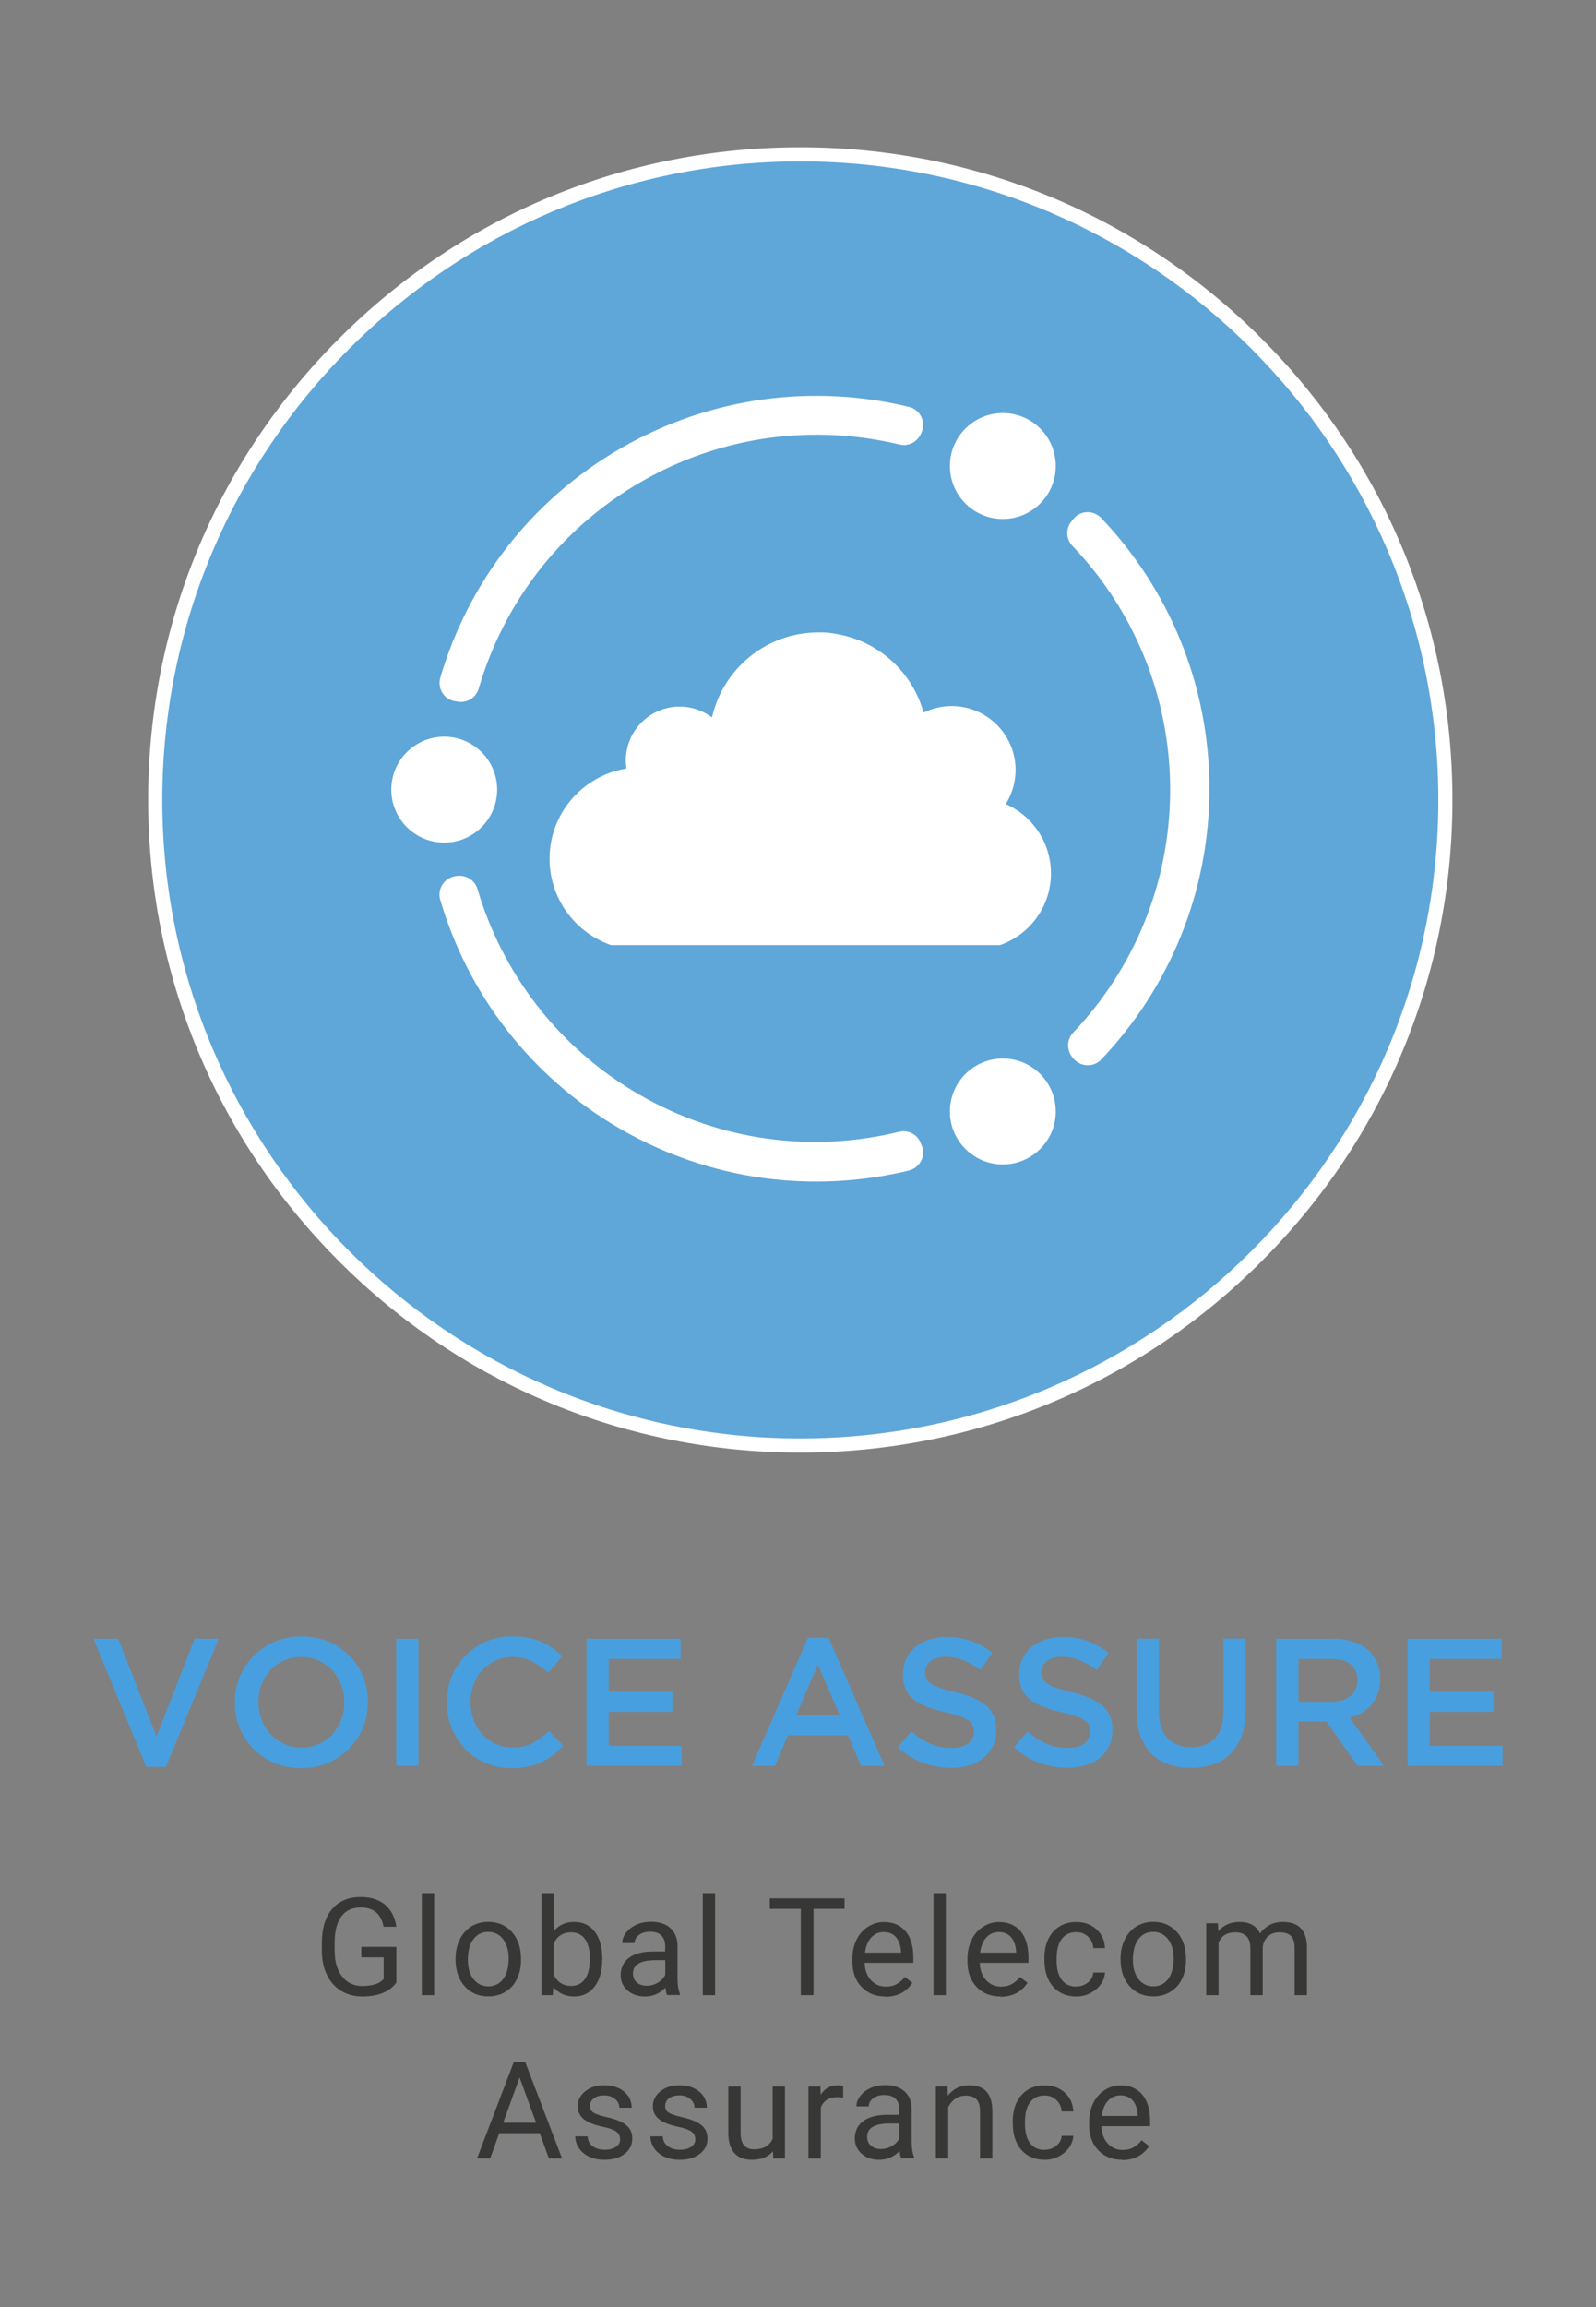 <?xml version="1.0" encoding="UTF-8"?>
<svg id="Layer_1" data-name="Layer 1" xmlns="http://www.w3.org/2000/svg" viewBox="0 0 180 260">
  <rect x="0" y="0" width="180" height="260" fill="#808080" stroke="none"/>
  <defs>
    <style>
      .cls-1 {
        fill: #373736;
      }

      .cls-1, .cls-2, .cls-3, .cls-4 {
        stroke-width: 0px;
      }

      .cls-2 {
        fill: #fff;
      }

      .cls-3 {
        fill: #489fdf;
      }

      .cls-4 {
        fill: #5fa6d9;
      }
    </style>
  </defs>
  <g>
    <g>
      <circle class="cls-4" cx="90.26" cy="90.15" r="72.76"/>
      <path class="cls-2" d="m90.26,163.7c-19.65,0-38.12-7.65-52.01-21.54-13.89-13.89-21.54-32.36-21.54-52.01s7.65-38.12,21.54-52.01c13.89-13.89,32.36-21.54,52.01-21.54s38.12,7.65,52.01,21.54c13.89,13.89,21.54,32.36,21.54,52.01s-7.65,38.12-21.54,52.01c-13.89,13.89-32.36,21.54-52.01,21.54Zm0-145.51c-39.68,0-71.96,32.28-71.96,71.96s32.28,71.96,71.96,71.96,71.96-32.28,71.96-71.96S129.94,18.19,90.26,18.19Z"/>
    </g>
    <g>
      <path class="cls-2" d="m113.44,90.6c.69-1.11,1.1-2.41,1.1-3.82,0-3.98-3.23-7.21-7.21-7.21-1.14,0-2.21.27-3.17.74-1.25-4.55-5.04-8.03-9.75-8.85-.65-.14-1.32-.2-2-.19-.04,0-.07,0-.11,0-5.86,0-10.75,4.09-12,9.58-1.02-.76-2.28-1.22-3.64-1.22-3.36,0-6.08,2.72-6.08,6.08,0,.31.03.61.07.9-4.91.79-8.67,5.03-8.67,10.17,0,4.51,2.9,8.33,6.93,9.73h43.87c3.35-1.16,5.75-4.34,5.75-8.08,0-3.49-2.1-6.49-5.1-7.82Z"/>
      <g>
        <circle class="cls-2" cx="113.1" cy="52.52" r="5.97"/>
        <circle class="cls-2" cx="113.1" cy="125.26" r="5.97"/>
        <circle class="cls-2" cx="50.1" cy="88.99" r="5.97"/>
        <path class="cls-2" d="m121.03,58.52c-.07.09-.14.18-.21.27-.66.81-.59,1.98.13,2.73,6.82,7.14,11.02,16.81,11.02,27.47s-4.16,20.25-10.94,27.39c-.73.77-.75,1.94-.09,2.77.02.02.03.04.05.06.8,1.03,2.31,1.14,3.21.19,7.56-7.94,12.2-18.68,12.2-30.51s-4.64-22.57-12.2-30.51c-.88-.93-2.39-.88-3.16.13Z"/>
        <path class="cls-2" d="m51.35,79.03c.11.01.23.03.34.05,1.03.17,2.01-.48,2.3-1.48,2.77-9.48,9.05-17.95,18.28-23.28,9.19-5.31,19.62-6.52,29.19-4.22,1.03.25,2.05-.32,2.45-1.31,0-.02.02-.05.03-.07.5-1.21-.17-2.57-1.44-2.87-10.66-2.57-22.28-1.22-32.52,4.69-10.24,5.91-17.22,15.3-20.32,25.82-.36,1.23.43,2.51,1.7,2.67Z"/>
        <path class="cls-2" d="m103.96,129.12c-.04-.11-.09-.21-.13-.32-.37-.97-1.42-1.5-2.43-1.25-9.6,2.34-20.07,1.14-29.3-4.19-9.19-5.31-15.46-13.73-18.25-23.17-.3-1.02-1.31-1.62-2.36-1.47-.02,0-.05,0-.07.01-1.3.18-2.14,1.43-1.77,2.68,3.1,10.51,10.08,19.9,20.32,25.82,10.24,5.91,21.86,7.26,32.52,4.69,1.24-.3,1.96-1.63,1.47-2.81Z"/>
      </g>
    </g>
  </g>
  <g>
    <path class="cls-1" d="m44.71,223.42c-.37.53-.89.92-1.55,1.19-.66.26-1.43.39-2.31.39s-1.68-.21-2.37-.63c-.69-.42-1.22-1.01-1.6-1.78-.38-.77-.57-1.66-.58-2.67v-.95c0-1.64.38-2.92,1.15-3.82.77-.9,1.84-1.36,3.23-1.36,1.14,0,2.05.29,2.75.87.69.58,1.12,1.41,1.27,2.48h-1.44c-.27-1.45-1.13-2.17-2.58-2.17-.96,0-1.69.34-2.19,1.02-.5.68-.75,1.66-.75,2.94v.89c0,1.22.28,2.2.84,2.92s1.32,1.08,2.27,1.08c.54,0,1.01-.06,1.42-.18.4-.12.74-.32,1-.61v-2.44h-2.52v-1.18h3.95v4Z"/>
    <path class="cls-1" d="m48.96,224.85h-1.39v-11.5h1.39v11.5Z"/>
    <path class="cls-1" d="m51.38,220.72c0-.79.16-1.51.47-2.14.31-.63.75-1.12,1.3-1.47.56-.34,1.19-.52,1.91-.52,1.1,0,2,.38,2.68,1.15.68.76,1.02,1.78,1.02,3.05v.1c0,.79-.15,1.5-.45,2.12-.3.63-.73,1.11-1.3,1.46-.56.35-1.21.52-1.94.52-1.1,0-1.99-.38-2.67-1.15-.68-.76-1.02-1.77-1.02-3.03v-.1Zm1.39.16c0,.9.21,1.62.63,2.16s.97.82,1.67.82,1.26-.28,1.68-.83c.41-.55.62-1.32.62-2.32,0-.89-.21-1.61-.63-2.16-.42-.55-.98-.83-1.68-.83s-1.24.27-1.66.82c-.42.54-.63,1.32-.63,2.34Z"/>
    <path class="cls-1" d="m67.92,220.89c0,1.24-.28,2.23-.85,2.98-.57.75-1.33,1.13-2.29,1.13-1.02,0-1.81-.36-2.37-1.09l-.07.94h-1.27v-11.5h1.39v4.29c.56-.69,1.33-1.04,2.31-1.04s1.76.37,2.32,1.12c.56.74.84,1.76.84,3.06v.12Zm-1.39-.16c0-.94-.18-1.67-.55-2.19s-.89-.77-1.57-.77c-.91,0-1.57.42-1.97,1.27v3.5c.42.85,1.09,1.27,1.98,1.27.66,0,1.18-.26,1.55-.77.37-.51.55-1.29.55-2.32Z"/>
    <path class="cls-1" d="m75.24,224.85c-.08-.16-.14-.44-.19-.85-.64.67-1.41,1-2.31,1-.8,0-1.45-.23-1.97-.68-.51-.45-.77-1.02-.77-1.72,0-.84.32-1.5.96-1.97.64-.47,1.54-.7,2.71-.7h1.35v-.64c0-.48-.14-.87-.43-1.16-.29-.29-.72-.43-1.28-.43-.49,0-.91.12-1.24.37s-.5.55-.5.91h-1.39c0-.4.14-.79.43-1.17s.68-.68,1.17-.9,1.03-.33,1.62-.33c.93,0,1.67.23,2.19.7s.8,1.11.82,1.93v3.73c0,.74.09,1.34.28,1.77v.12h-1.45Zm-2.3-1.06c.43,0,.85-.11,1.24-.34.39-.22.67-.52.85-.88v-1.66h-1.09c-1.7,0-2.55.5-2.55,1.49,0,.43.14.77.43,1.02s.66.37,1.12.37Z"/>
    <path class="cls-1" d="m80.65,224.85h-1.39v-11.5h1.39v11.5Z"/>
    <path class="cls-1" d="m95.25,215.12h-3.5v9.73h-1.43v-9.73h-3.5v-1.18h8.43v1.18Z"/>
    <path class="cls-1" d="m99.84,225c-1.1,0-1.99-.36-2.68-1.08-.69-.72-1.03-1.69-1.03-2.89v-.25c0-.8.15-1.52.46-2.15.31-.63.74-1.13,1.29-1.48s1.15-.54,1.79-.54c1.05,0,1.87.35,2.46,1.04.58.69.88,1.69.88,2.98v.58h-5.49c.02.8.25,1.44.7,1.94.45.49,1.01.74,1.7.74.49,0,.9-.1,1.24-.3.34-.2.64-.46.89-.79l.85.66c-.68,1.04-1.7,1.57-3.06,1.57Zm-.17-7.26c-.56,0-1.03.2-1.41.61s-.61.98-.7,1.71h4.06v-.1c-.04-.7-.23-1.25-.57-1.64-.34-.39-.8-.58-1.38-.58Z"/>
    <path class="cls-1" d="m106.67,224.85h-1.39v-11.5h1.39v11.5Z"/>
    <path class="cls-1" d="m112.82,225c-1.1,0-1.99-.36-2.68-1.08s-1.03-1.69-1.03-2.89v-.25c0-.8.15-1.52.46-2.15.31-.63.74-1.13,1.29-1.48s1.15-.54,1.79-.54c1.05,0,1.87.35,2.46,1.04.58.69.88,1.69.88,2.98v.58h-5.49c.02.8.25,1.44.7,1.94.45.49,1.01.74,1.7.74.49,0,.9-.1,1.24-.3.34-.2.64-.46.89-.79l.85.66c-.68,1.04-1.7,1.57-3.06,1.57Zm-.17-7.26c-.56,0-1.03.2-1.41.61s-.61.98-.7,1.71h4.06v-.1c-.04-.7-.23-1.25-.57-1.64-.34-.39-.8-.58-1.38-.58Z"/>
    <path class="cls-1" d="m121.4,223.87c.49,0,.93-.15,1.3-.45.37-.3.57-.67.61-1.12h1.31c-.02.46-.18.91-.48,1.33s-.69.75-1.18,1-1.01.37-1.56.37c-1.1,0-1.98-.37-2.63-1.1-.65-.74-.98-1.74-.98-3.02v-.23c0-.79.14-1.49.43-2.1s.71-1.09,1.25-1.43,1.18-.51,1.92-.51c.91,0,1.66.27,2.27.82.6.54.92,1.25.96,2.12h-1.31c-.04-.52-.24-.95-.6-1.29-.36-.34-.8-.51-1.32-.51-.7,0-1.25.25-1.64.76s-.58,1.24-.58,2.2v.26c0,.93.19,1.65.58,2.16.38.5.93.76,1.65.76Z"/>
    <path class="cls-1" d="m126.38,220.72c0-.79.16-1.51.47-2.14.31-.63.75-1.12,1.3-1.47.56-.34,1.19-.52,1.91-.52,1.1,0,2,.38,2.68,1.15.68.76,1.02,1.78,1.02,3.05v.1c0,.79-.15,1.5-.45,2.12-.3.63-.73,1.11-1.3,1.46-.56.35-1.21.52-1.94.52-1.1,0-1.99-.38-2.67-1.15-.68-.76-1.02-1.77-1.02-3.03v-.1Zm1.39.16c0,.9.21,1.62.63,2.16s.97.82,1.67.82,1.26-.28,1.68-.83c.41-.55.62-1.32.62-2.32,0-.89-.21-1.61-.63-2.16-.42-.55-.98-.83-1.68-.83s-1.24.27-1.66.82c-.42.54-.63,1.32-.63,2.34Z"/>
    <path class="cls-1" d="m137.36,216.75l.04.9c.59-.7,1.4-1.05,2.4-1.05,1.13,0,1.9.43,2.31,1.3.27-.39.62-.7,1.05-.94.43-.24.94-.36,1.53-.36,1.78,0,2.68.94,2.71,2.82v5.43h-1.39v-5.35c0-.58-.13-1.01-.4-1.3-.26-.29-.71-.43-1.33-.43-.51,0-.94.15-1.28.46-.34.31-.54.72-.59,1.24v5.38h-1.39v-5.31c0-1.18-.58-1.77-1.73-1.77-.91,0-1.53.39-1.86,1.16v5.92h-1.39v-8.1h1.31Z"/>
    <path class="cls-1" d="m60.88,240.4h-4.57l-1.03,2.85h-1.48l4.16-10.9h1.26l4.17,10.9h-1.48l-1.04-2.85Zm-4.13-1.18h3.71l-1.86-5.1-1.85,5.1Z"/>
    <path class="cls-1" d="m69.93,241.1c0-.37-.14-.67-.42-.87-.28-.21-.77-.39-1.48-.54s-1.26-.33-1.67-.54c-.41-.21-.72-.46-.91-.75-.2-.29-.3-.63-.3-1.03,0-.66.28-1.23.84-1.68.56-.46,1.28-.69,2.15-.69.92,0,1.66.24,2.24.71.57.47.86,1.08.86,1.82h-1.39c0-.38-.16-.71-.48-.98-.32-.27-.73-.41-1.22-.41s-.9.11-1.18.33c-.28.22-.43.51-.43.86,0,.33.13.59.4.76s.74.33,1.43.49c.69.15,1.25.34,1.68.55.43.21.75.47.95.77.21.3.31.67.31,1.1,0,.72-.29,1.3-.87,1.74-.58.44-1.33.66-2.25.66-.65,0-1.22-.11-1.72-.34-.5-.23-.89-.55-1.17-.96-.28-.41-.42-.86-.42-1.34h1.39c.02.46.21.83.56,1.1.35.27.81.41,1.37.41.52,0,.94-.11,1.26-.32.32-.21.48-.5.48-.85Z"/>
    <path class="cls-1" d="m78.41,241.1c0-.37-.14-.67-.42-.87-.28-.21-.77-.39-1.48-.54s-1.26-.33-1.67-.54c-.41-.21-.72-.46-.91-.75-.2-.29-.3-.63-.3-1.03,0-.66.28-1.23.84-1.68.56-.46,1.28-.69,2.15-.69.92,0,1.66.24,2.24.71.57.47.86,1.08.86,1.82h-1.39c0-.38-.16-.71-.48-.98-.32-.27-.73-.41-1.22-.41s-.9.11-1.18.33c-.28.22-.43.51-.43.86,0,.33.13.59.4.76s.74.33,1.43.49c.69.15,1.25.34,1.68.55.43.21.75.47.95.77.21.3.31.67.31,1.1,0,.72-.29,1.3-.87,1.74-.58.44-1.33.66-2.25.66-.65,0-1.22-.11-1.72-.34s-.89-.55-1.17-.96c-.28-.41-.42-.86-.42-1.34h1.39c.02.46.21.83.56,1.1.35.27.81.41,1.37.41.52,0,.94-.11,1.26-.32.32-.21.48-.5.48-.85Z"/>
    <path class="cls-1" d="m87.17,242.45c-.54.63-1.33.95-2.37.95-.86,0-1.52-.25-1.97-.75-.45-.5-.68-1.24-.69-2.23v-5.27h1.39v5.23c0,1.23.5,1.84,1.5,1.84,1.06,0,1.76-.39,2.11-1.18v-5.89h1.39v8.1h-1.32l-.03-.8Z"/>
    <path class="cls-1" d="m95.1,236.39c-.21-.03-.44-.05-.68-.05-.91,0-1.53.39-1.85,1.16v5.75h-1.39v-8.1h1.35l.02.94c.45-.72,1.1-1.09,1.93-1.09.27,0,.47.03.61.1v1.29Z"/>
    <path class="cls-1" d="m101.65,243.25c-.08-.16-.14-.44-.19-.85-.64.67-1.41,1-2.31,1-.8,0-1.45-.23-1.97-.68-.51-.45-.77-1.02-.77-1.72,0-.84.32-1.5.96-1.97.64-.47,1.54-.7,2.71-.7h1.35v-.64c0-.48-.14-.87-.43-1.16-.29-.29-.72-.43-1.28-.43-.49,0-.91.12-1.24.37s-.5.55-.5.91h-1.39c0-.4.14-.79.43-1.17s.68-.68,1.17-.9,1.03-.33,1.62-.33c.93,0,1.67.23,2.19.7.53.47.8,1.11.82,1.93v3.73c0,.74.09,1.34.28,1.77v.12h-1.45Zm-2.3-1.06c.43,0,.85-.11,1.24-.34.39-.22.67-.52.85-.88v-1.66h-1.09c-1.7,0-2.55.5-2.55,1.49,0,.43.14.77.43,1.02s.66.37,1.12.37Z"/>
    <path class="cls-1" d="m106.86,235.15l.04,1.02c.62-.78,1.43-1.17,2.43-1.17,1.71,0,2.58.97,2.59,2.9v5.35h-1.39v-5.36c0-.58-.14-1.02-.4-1.3-.26-.28-.67-.42-1.22-.42-.45,0-.84.12-1.18.36s-.6.55-.79.94v5.77h-1.39v-8.1h1.31Z"/>
    <path class="cls-1" d="m117.83,242.27c.49,0,.93-.15,1.3-.45s.57-.67.61-1.12h1.31c-.02.46-.18.91-.48,1.33-.29.42-.69.75-1.18,1s-1.01.37-1.56.37c-1.1,0-1.98-.37-2.63-1.1-.65-.74-.98-1.74-.98-3.02v-.23c0-.79.14-1.49.43-2.1s.71-1.09,1.25-1.43c.54-.34,1.18-.51,1.92-.51.91,0,1.66.27,2.27.82.6.54.92,1.25.96,2.12h-1.31c-.04-.52-.24-.95-.6-1.29-.36-.34-.8-.51-1.32-.51-.7,0-1.25.25-1.64.76s-.58,1.24-.58,2.2v.26c0,.93.19,1.65.58,2.16.38.5.93.76,1.65.76Z"/>
    <path class="cls-1" d="m126.54,243.4c-1.1,0-1.99-.36-2.68-1.08-.69-.72-1.03-1.69-1.03-2.89v-.25c0-.8.15-1.52.46-2.15.31-.63.74-1.13,1.29-1.48s1.15-.54,1.79-.54c1.05,0,1.87.35,2.46,1.04.58.69.88,1.69.88,2.98v.58h-5.49c.02.8.25,1.44.7,1.94.45.49,1.01.74,1.7.74.49,0,.9-.1,1.24-.3s.64-.46.89-.79l.85.66c-.68,1.04-1.7,1.57-3.06,1.57Zm-.17-7.26c-.56,0-1.03.2-1.41.61s-.61.98-.7,1.71h4.06v-.1c-.04-.7-.23-1.25-.57-1.64-.34-.39-.8-.58-1.38-.58Z"/>
  </g>
  <g>
    <path class="cls-3" d="m10.54,184.68h2.79l4.32,11.02,4.3-11.02h2.72l-5.96,14.44h-2.21l-5.96-14.44Z"/>
    <path class="cls-3" d="m33.97,199.26c-1.11,0-2.12-.19-3.03-.58s-1.7-.92-2.36-1.59c-.66-.67-1.17-1.45-1.54-2.35-.37-.89-.55-1.85-.55-2.86v-.04c0-1.01.18-1.96.55-2.86.37-.89.89-1.68,1.56-2.36.67-.68,1.46-1.21,2.38-1.61.91-.4,1.93-.59,3.03-.59s2.12.19,3.03.58c.91.39,1.7.92,2.36,1.59.66.67,1.17,1.45,1.54,2.35.37.89.55,1.85.55,2.86v.04c0,1.01-.18,1.96-.55,2.86-.37.89-.89,1.68-1.56,2.36-.67.68-1.46,1.21-2.38,1.61-.92.4-1.93.59-3.03.59Zm.04-2.31c.71,0,1.36-.13,1.95-.4.59-.27,1.1-.63,1.52-1.09.42-.46.75-.99.99-1.61.24-.61.36-1.27.36-1.97v-.04c0-.7-.12-1.36-.36-1.98-.24-.62-.57-1.16-1-1.62-.43-.46-.94-.82-1.54-1.1-.6-.27-1.25-.41-1.96-.41s-1.36.13-1.95.4c-.59.27-1.1.63-1.52,1.09-.42.46-.75.99-.99,1.61-.24.61-.36,1.27-.36,1.97v.04c0,.7.12,1.36.36,1.98.24.62.57,1.16,1,1.62.43.46.94.82,1.54,1.1.6.27,1.25.41,1.96.41Z"/>
    <path class="cls-3" d="m44.69,184.68h2.5v14.34h-2.5v-14.34Z"/>
    <path class="cls-3" d="m57.71,199.26c-1.05,0-2.02-.19-2.91-.57s-1.66-.9-2.31-1.57c-.65-.66-1.16-1.44-1.54-2.35-.37-.9-.56-1.86-.56-2.89v-.04c0-1.02.18-1.98.55-2.88.36-.89.88-1.68,1.54-2.36.66-.68,1.44-1.21,2.34-1.6.9-.39,1.9-.58,2.99-.58.66,0,1.25.05,1.79.16.54.11,1.03.26,1.49.46.45.2.87.43,1.25.71.38.27.74.57,1.09.9l-1.62,1.86c-.57-.53-1.18-.96-1.82-1.29-.64-.33-1.37-.49-2.19-.49-.68,0-1.31.13-1.89.4-.58.27-1.08.63-1.51,1.09-.42.46-.75.99-.98,1.61-.23.61-.35,1.27-.35,1.97v.04c0,.7.12,1.36.35,1.98.23.62.56,1.16.98,1.63.42.46.92.83,1.51,1.1.58.27,1.21.4,1.89.4.87,0,1.63-.17,2.25-.5.63-.33,1.25-.79,1.86-1.36l1.62,1.64c-.37.4-.75.75-1.16,1.06-.4.31-.84.57-1.3.8-.46.23-.97.4-1.53.51-.55.12-1.16.17-1.83.17Z"/>
    <path class="cls-3" d="m66.15,184.68h10.61v2.27h-8.11v3.69h7.19v2.27h-7.19v3.83h8.21v2.27h-10.71v-14.34Z"/>
    <path class="cls-3" d="m91.11,184.58h2.34l6.31,14.44h-2.66l-1.45-3.46h-6.78l-1.48,3.46h-2.58l6.31-14.44Zm3.61,8.75l-2.48-5.74-2.46,5.74h4.94Z"/>
    <path class="cls-3" d="m107.25,199.22c-1.11,0-2.16-.19-3.18-.56-1.01-.38-1.95-.95-2.81-1.73l1.52-1.8c.7.6,1.4,1.06,2.11,1.38.71.32,1.52.48,2.42.48.78,0,1.4-.16,1.85-.49.46-.33.69-.76.69-1.31v-.04c0-.26-.04-.49-.13-.69-.09-.2-.25-.39-.49-.56-.24-.18-.57-.34-.99-.49-.42-.15-.96-.3-1.63-.45-.77-.18-1.45-.38-2.04-.6-.6-.23-1.1-.5-1.5-.82-.4-.32-.71-.71-.92-1.18-.21-.46-.32-1.02-.32-1.68v-.04c0-.61.12-1.18.37-1.69.24-.51.58-.95,1.01-1.31.43-.36.94-.65,1.54-.85.6-.2,1.25-.31,1.96-.31,1.05,0,2,.15,2.84.46.84.31,1.63.75,2.37,1.34l-1.35,1.91c-.66-.48-1.3-.84-1.95-1.1-.64-.25-1.29-.38-1.95-.38-.74,0-1.31.16-1.72.49-.41.33-.61.73-.61,1.21v.04c0,.27.05.52.14.73.1.21.27.4.52.57.25.17.6.33,1.05.48.44.15,1.01.31,1.69.47.75.19,1.42.4,2,.64.58.23,1.06.52,1.45.85.38.33.67.72.87,1.17.2.44.3.96.3,1.55v.04c0,.67-.13,1.27-.38,1.8-.25.53-.6.98-1.05,1.35s-.98.65-1.61.84c-.63.19-1.32.29-2.07.29Z"/>
    <path class="cls-3" d="m120.36,199.22c-1.11,0-2.16-.19-3.18-.56-1.01-.38-1.95-.95-2.81-1.73l1.52-1.8c.7.6,1.4,1.06,2.11,1.38.71.32,1.52.48,2.42.48.78,0,1.4-.16,1.85-.49.46-.33.69-.76.69-1.31v-.04c0-.26-.04-.49-.13-.69-.09-.2-.25-.39-.49-.56-.24-.18-.57-.34-.99-.49-.42-.15-.96-.3-1.63-.45-.77-.18-1.45-.38-2.04-.6-.6-.23-1.1-.5-1.5-.82-.4-.32-.71-.71-.92-1.18-.21-.46-.32-1.02-.32-1.68v-.04c0-.61.12-1.18.37-1.69.24-.51.58-.95,1.01-1.31.43-.36.94-.65,1.54-.85.6-.2,1.25-.31,1.96-.31,1.05,0,2,.15,2.84.46.84.31,1.63.75,2.37,1.34l-1.35,1.91c-.66-.48-1.3-.84-1.95-1.1-.64-.25-1.29-.38-1.95-.38-.74,0-1.31.16-1.72.49-.41.33-.61.73-.61,1.21v.04c0,.27.05.52.14.73.1.21.27.4.52.57.25.17.6.33,1.05.48.44.15,1.01.31,1.69.47.75.19,1.42.4,2,.64.58.23,1.06.52,1.45.85.38.33.67.72.87,1.17.2.44.3.96.3,1.55v.04c0,.67-.13,1.27-.38,1.8-.25.53-.6.98-1.05,1.35s-.98.65-1.61.84c-.63.19-1.32.29-2.07.29Z"/>
    <path class="cls-3" d="m134.31,199.24c-.93,0-1.77-.13-2.52-.4s-1.39-.67-1.93-1.2c-.53-.53-.94-1.19-1.23-1.98-.29-.79-.43-1.7-.43-2.73v-8.26h2.5v8.15c0,1.34.32,2.36.97,3.05.65.7,1.54,1.04,2.68,1.04s2.01-.33,2.66-1c.65-.67.97-1.67.97-2.99v-8.26h2.5v8.13c0,1.07-.15,2-.44,2.81-.29.81-.71,1.48-1.24,2.02-.53.54-1.18.94-1.94,1.21s-1.61.4-2.55.4Z"/>
    <path class="cls-3" d="m143.94,184.68h6.39c.9,0,1.7.13,2.4.38.7.25,1.28.6,1.74,1.06.38.4.68.85.88,1.37.21.52.31,1.09.31,1.72v.04c0,.59-.09,1.12-.26,1.59s-.41.89-.71,1.25c-.3.36-.66.67-1.08.92-.42.25-.88.45-1.38.58l3.87,5.43h-2.97l-3.53-5h-3.16v5h-2.5v-14.34Zm6.2,7.11c.9,0,1.62-.22,2.16-.65.53-.43.8-1.02.8-1.76v-.04c0-.78-.26-1.37-.78-1.78-.52-.4-1.25-.61-2.2-.61h-3.68v4.83h3.7Z"/>
    <path class="cls-3" d="m158.75,184.68h10.61v2.27h-8.11v3.69h7.19v2.27h-7.19v3.83h8.21v2.27h-10.71v-14.34Z"/>
  </g>
</svg>